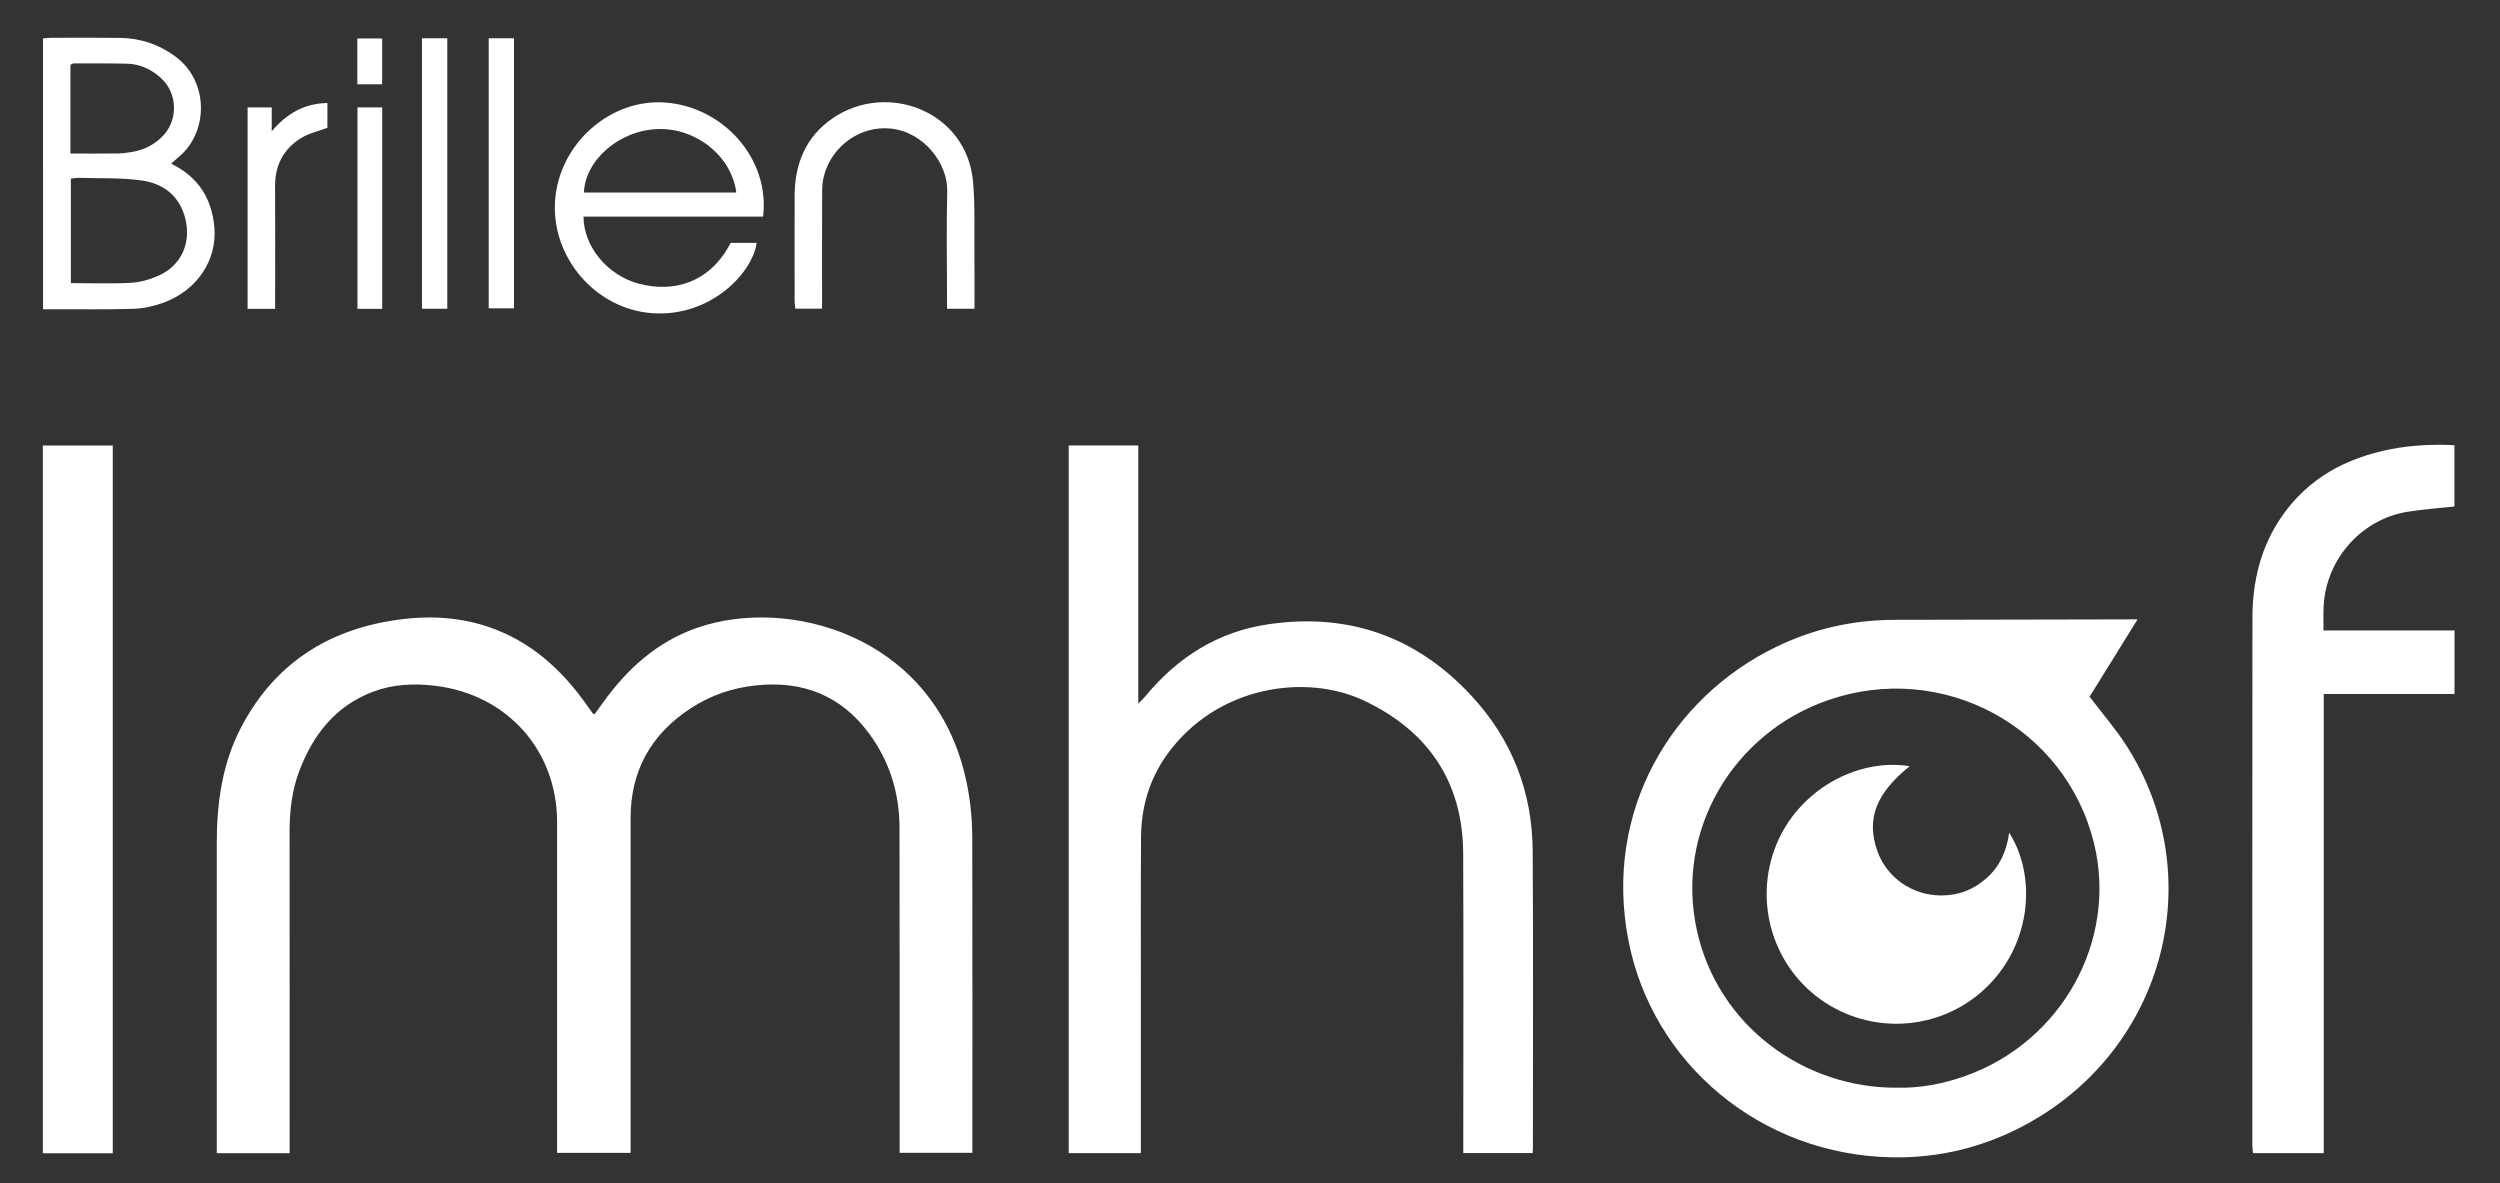 <?xml version="1.0" encoding="UTF-8"?>
<svg id="Ebene_1" xmlns="http://www.w3.org/2000/svg" version="1.1" viewBox="0 0 1160.43 549.16">
  <rect x="0" y="0" width="1160.43" height="549.16" fill="#333333" stroke="none"/>
  <!-- Generator: Adobe Illustrator 29.5.1, SVG Export Plug-In . SVG Version: 2.1.0 Build 141)  -->
  <defs>
    <style>
      .st0 {
        fill: #fff;
        fill-rule: evenodd;
      }
    </style>
  </defs>
  <path class="st0" d="M79.43,75.96c12.76,6.25,18.9,16.28,20.07,29.56,1.34,15.2-8.06,29.34-23.63,34.98-4.32,1.56-9.03,2.68-13.59,2.83-12.32.4-24.65.18-36.98.21-1.66,0-3.31,0-5.32,0V17.84c1.13-.09,2.4-.29,3.67-.29,10.66-.02,21.33-.1,31.99.04,9.39.12,17.88,2.88,25.59,8.5,16.05,11.71,15.39,35.36,1.96,46.57-1.13.94-2.21,1.95-3.75,3.3ZM32.89,131.42c9.67,0,18.82.35,27.92-.15,4.36-.24,8.87-1.56,12.88-3.37,10.39-4.67,15.01-14.9,12.42-26-2.51-10.75-9.99-16.63-20.16-18.1-9.62-1.39-19.52-.93-29.29-1.24-1.25-.04-2.52.22-3.77.34v48.53ZM32.7,71.27c7.7,0,14.82.06,21.94-.04,2.31-.03,4.64-.35,6.93-.75,5.38-.95,10.08-3.33,13.92-7.26,7.42-7.58,6.96-20.23-1.02-27.23-4.37-3.84-9.48-6.26-15.34-6.42-8.31-.22-16.64-.13-24.96-.14-.42,0-.85.38-1.48.69,0,1.48,0,2.96,0,4.44,0,11.98,0,23.95,0,36.71ZM270.85,100.55c.04,13.96,11.15,27.23,25.62,31.11,15.85,4.25,32.96-.08,42.69-18.94h12.06c-1.95,14.19-21.63,34.58-48.47,32.65-26.5-1.9-47.16-26.24-45.06-52.69,2.07-26.16,25.67-46.94,51.09-45.09,26.83,1.95,48.69,25.98,45.42,52.96h-83.35ZM341.78,89.37c-2.22-16.93-18.63-30.09-36.56-29.46-17.66.62-33.54,14.24-34.18,29.46h70.74ZM452.3,117.27c-.11-10.98.33-22.02-.64-32.93-2.89-32.66-39.74-46.73-65.05-29.51-12.58,8.56-17.72,21.16-17.76,36.05-.05,16.32-.02,32.64,0,48.96,0,1.12.2,2.23.31,3.44h12.42v-5.12c0-16.32-.03-32.64.04-48.96,0-2.47.18-5.01.79-7.39,3.62-14.21,17.26-23.75,31.43-22.09,15.29,1.79,26.16,16.45,25.84,29.08-.42,16.47-.1,32.97-.1,49.45v5.06h12.74c0-9.08.07-17.56-.02-26.04ZM127.71,137.45c0-16.98.09-33.95-.03-50.93-.07-9.86,3.96-17.49,12.23-22.53,3.56-2.17,7.88-3.1,12.06-4.67v-11.51c-10.92.23-18.98,5.01-25.84,13.15v-11.11h-11.2v93.52h12.78v-5.92ZM195.86,17.76v125.54h11.76V17.76h-11.76ZM226.85,143.13h11.74V17.75h-11.74v125.38ZM177.41,49.85h-11.49v93.53h11.49V49.85ZM177.38,17.86h-11.52v21.25h11.52v-21.25Z"/>
  <path class="st0" d="M134.45,535.29h-33.83v-4.01c0-46.66-.01-93.31,0-139.97,0-18.68,2.54-36.93,11.3-53.69,14.38-27.5,37.22-43.67,67.68-49.14,15.8-2.83,31.48-2.74,46.87,2.42,19.6,6.58,34.09,19.66,45.81,36.23.96,1.36,1.91,2.71,2.89,4.06.08.11.29.12.84.33,1.14-1.58,2.37-3.27,3.58-4.97,11.36-15.95,25.32-28.69,44.17-35.2,41.84-14.46,107.77,3.1,123.88,67.32,2.49,9.91,3.64,20,3.66,30.16.11,47.82.05,95.65.05,143.47v2.81h-33.77c0-1.83,0-3.62,0-5.41,0-48.49.03-96.98-.05-145.47-.03-16.1-4.59-30.88-14.21-43.87-13.07-17.65-30.82-24.49-52.44-22.22-10.98,1.15-21.08,4.63-30.29,10.65-18.4,12.03-27.9,28.93-27.89,51.06.03,48.32,0,96.65,0,144.97v10.32h-34.11v-5.04c0-49.49,0-98.98,0-148.47,0-33.37-23.19-59.22-56.43-63.29-9.95-1.22-19.65-.8-29.01,2.74-17.63,6.66-28.04,20.21-34.41,37.28-3.41,9.15-4.34,18.73-4.33,28.47.06,47.49.03,94.98.03,142.47v6ZM988.15,287.5c-36.32.07-72.64.1-108.96.21-19.27.06-37.58,4.21-54.96,12.66-48.11,23.42-79.99,75.81-68.4,135.94,11.08,57.5,61.57,99.66,122.11,100.88,22.58.46,43.91-4.9,63.69-15.9,63.85-35.51,83.76-114.98,45.61-174.88-5.07-7.95-11.34-15.14-17.31-23.03,7.11-11.45,14.54-23.43,22.28-35.89-1.77,0-2.91,0-4.06,0ZM787.67,431.95c-10.23-46.21,16.59-91.61,60.92-106.97,53.2-18.44,110.4,12.49,123.47,66.8,10.83,45-15.11,91.73-59.77,107.65-10.43,3.72-21.18,5.66-31.17,5.45-43.31.52-83.59-28.39-93.45-72.93ZM711.53,532.95c0-45.98.2-91.96-.1-137.94-.18-27.55-9.63-51.79-28.45-72.08-25.57-27.58-57.19-38.6-94.28-33.16-23.44,3.43-42.22,15.4-57.19,33.58-.73.89-1.6,1.67-3.15,3.27v-119.85h-32.29v328.49h33.49v-5.06c0-22.66,0-45.32,0-67.97,0-24.49-.09-48.98.07-73.47.09-14.16,3.91-27.3,12.31-38.84,23.05-31.66,64.14-37.42,91.09-24.76,29.66,13.94,46,37.58,46.14,71.02.2,44.48.05,88.97.05,133.45v5.61h32.16c.07-.99.15-1.63.15-2.28ZM1078.5,283.67c.03-22.7,16.77-42.59,39.09-46.13,7.17-1.14,14.45-1.65,21.69-2.46v-28.44c-10.11-.49-19.87-.02-29.54,1.86-20.71,4.04-38.21,13.4-50.5,31.07-9.84,14.15-13.7,30.2-13.72,47.18-.1,81.62-.05,163.25-.04,244.87,0,1.25.21,2.51.31,3.64h32.83v-213.12h60.7v-29.51h-60.84c0-3.38,0-6.18,0-8.97ZM52.34,206.81H19.89v328.51h32.45V206.81Z"/>
  <path class="st0" d="M886.44,355.63c-15.75,12.66-20.25,24.67-15.03,39.4,4.39,12.38,16.21,20.58,29.61,20.62,8.22.03,15.28-2.79,21.35-8.28,6.03-5.46,9.06-12.46,10.24-20.85,12.64,19.88,10.42,50.59-9.6,70.83-20.17,20.4-52,23.71-76.05,7.87-23.9-15.74-33.31-46.46-22.44-73.13,10.19-25.03,37.14-40.35,61.92-36.46Z"/>
</svg>